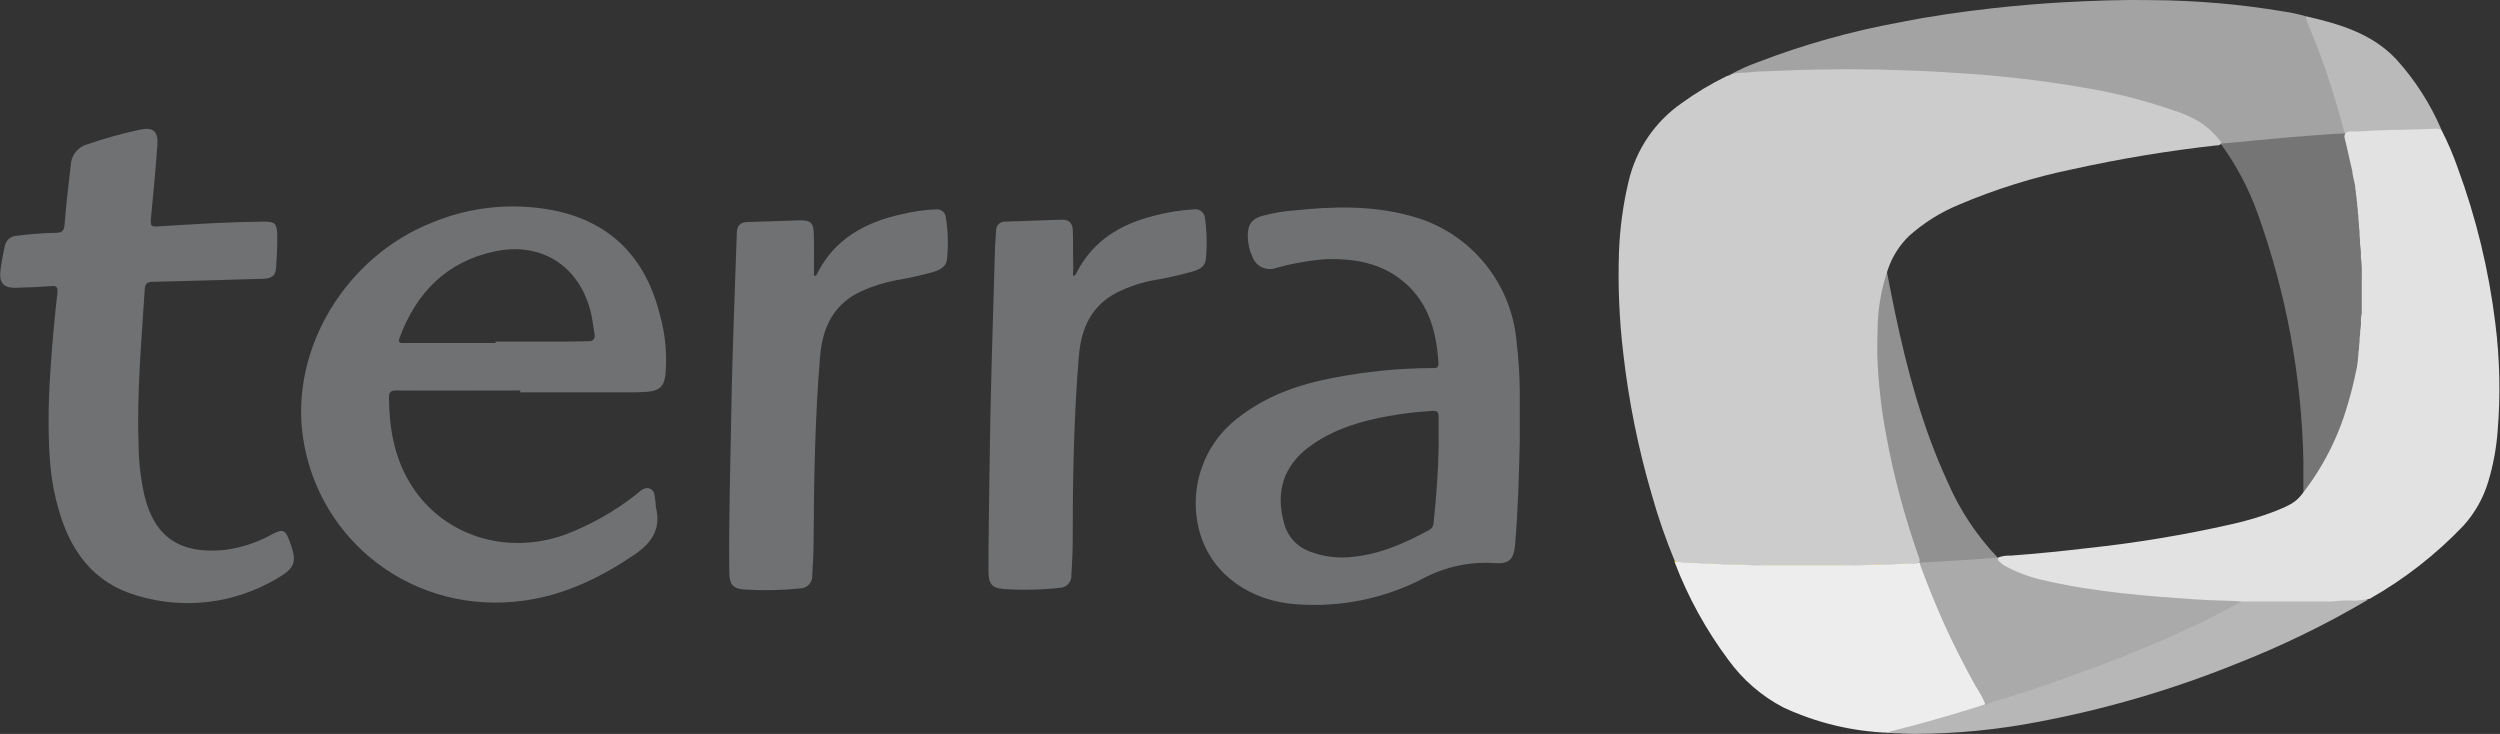 <svg width="109" height="32" viewBox="0 0 109 32" fill="none" xmlns="http://www.w3.org/2000/svg">
<rect x="0" y="0" width="109" height="32" fill="#333333" stroke="none"/>
<g clip-path="url(#clip0_75_146)">
<path d="M96.823 6.259C96.317 5.606 95.62 5.129 94.83 4.894C93.44 4.421 92.013 4.067 90.563 3.835C89.392 3.634 88.214 3.488 87.03 3.376C86.202 3.298 85.372 3.244 84.541 3.195C82.746 3.095 80.952 3.063 79.157 3.099C77.909 3.126 76.663 3.179 75.407 3.273C75.803 3.049 76.218 2.861 76.647 2.709C78.656 1.936 80.733 1.354 82.851 0.97C84.19 0.701 85.554 0.508 86.917 0.355C87.933 0.242 88.951 0.157 89.971 0.099C91.257 0.03 92.545 -0.019 93.834 0.005C95.76 0.018 97.682 0.184 99.582 0.503C99.89 0.548 100.196 0.613 100.495 0.699C100.617 0.86 100.707 1.042 100.763 1.236C101.342 2.64 101.824 4.082 102.204 5.552C102.228 5.649 102.306 5.762 102.204 5.859C101.987 5.899 101.766 5.92 101.545 5.921C100.061 6.015 98.577 6.138 97.099 6.31C97.028 6.325 96.955 6.325 96.885 6.31C96.871 6.306 96.859 6.3 96.848 6.291C96.838 6.282 96.829 6.272 96.823 6.259Z" fill="#A3A3A3"/>
<path d="M73.309 24.486H73.545C73.725 24.54 73.912 24.47 74.081 24.523H74.317C74.547 24.58 74.785 24.51 75.019 24.561H75.332C75.574 24.583 75.817 24.59 76.061 24.58C76.143 24.57 76.227 24.576 76.307 24.599H76.934C76.974 24.62 77.02 24.628 77.065 24.62H80.397C80.442 24.628 80.488 24.62 80.528 24.599H81.195C81.47 24.578 81.745 24.571 82.02 24.58C82.097 24.59 82.175 24.584 82.248 24.561H82.599C82.777 24.543 82.956 24.536 83.135 24.542C83.204 24.553 83.275 24.547 83.341 24.523H83.657C83.665 24.517 83.674 24.514 83.684 24.514C83.694 24.514 83.703 24.517 83.711 24.523C83.912 24.978 84.067 25.448 84.246 25.905C84.865 27.447 85.597 28.939 86.438 30.371C86.502 30.479 86.606 30.581 86.542 30.729C86.276 30.864 85.993 30.962 85.701 31.022C84.592 31.352 83.48 31.677 82.355 31.949C80.759 31.893 79.191 31.515 77.743 30.839C76.799 30.343 75.982 29.635 75.356 28.77C74.385 27.468 73.597 26.037 73.018 24.518C73.106 24.416 73.213 24.475 73.309 24.486Z" fill="#EDEDED"/>
<path d="M82.371 31.957C82.395 31.876 82.473 31.876 82.529 31.863C83.885 31.524 85.224 31.132 86.547 30.715C86.622 30.646 86.715 30.599 86.815 30.581C87.713 30.294 88.613 30.009 89.494 29.697C91.289 29.068 93.065 28.396 94.798 27.617C95.743 27.192 96.673 26.743 97.573 26.227C97.64 26.19 97.72 26.179 97.784 26.136H98.32C98.455 26.159 98.591 26.164 98.727 26.152H100.87C101.022 26.164 101.174 26.164 101.326 26.152H101.832C102.078 26.104 102.33 26.168 102.576 26.12H102.927C103.035 26.12 103.144 26.061 103.241 26.149C101.399 27.235 99.473 28.172 97.482 28.95C94.672 30.084 91.757 30.935 88.779 31.489C87.033 31.822 85.26 31.992 83.483 31.997C83.113 31.997 82.749 31.97 82.371 31.957Z" fill="#B7B7B7"/>
<path d="M102.226 5.818C101.978 4.856 101.692 3.904 101.369 2.962C101.13 2.279 100.868 1.618 100.589 0.941C100.557 0.862 100.53 0.783 100.506 0.701C101.969 1.037 103.402 1.443 104.476 2.583C105.3 3.492 105.967 4.533 106.45 5.663C105.914 5.676 105.397 5.687 104.87 5.706C104.066 5.73 103.244 5.762 102.432 5.792C102.374 5.798 102.317 5.809 102.261 5.824C102.242 5.843 102.228 5.837 102.226 5.818Z" fill="#BABABA"/>
<path d="M103.279 26.122C103.179 26.063 103.07 26.106 102.965 26.093C103.094 26.05 103.233 26.04 103.367 26.063L103.279 26.122Z" fill="#EC7050"/>
<path d="M73.309 24.486C73.218 24.502 73.117 24.451 73.042 24.526C73.029 24.517 73.02 24.505 73.014 24.49C73.009 24.476 73.007 24.461 73.01 24.445C73.106 24.464 73.213 24.41 73.309 24.486Z" fill="#EADC39"/>
<path d="M82.248 11.747C82.369 12.352 82.484 12.962 82.61 13.566C83.145 16.117 83.815 18.624 84.911 21C85.437 22.226 86.178 23.348 87.099 24.311C87.07 24.376 87.008 24.381 86.952 24.386C86.585 24.41 86.215 24.445 85.848 24.467C85.203 24.507 84.555 24.537 83.909 24.575C83.874 24.581 83.838 24.581 83.803 24.574C83.768 24.566 83.735 24.552 83.705 24.532H83.668C83.064 22.86 82.587 21.145 82.243 19.401C82.074 18.538 81.943 17.67 81.857 16.797C81.796 16.2 81.766 15.601 81.766 15.002C81.734 13.925 81.887 12.85 82.216 11.825C82.213 11.793 82.237 11.768 82.248 11.747Z" fill="#919191"/>
<path d="M80.539 24.604C80.488 24.663 80.419 24.642 80.357 24.642H77.124C77.062 24.642 76.993 24.663 76.942 24.604H80.539Z" fill="#EDD631"/>
<path d="M82.259 24.566C82.099 24.614 81.931 24.627 81.766 24.604C81.579 24.604 81.391 24.604 81.206 24.604C81.351 24.523 81.506 24.575 81.659 24.566C81.857 24.558 82.058 24.566 82.259 24.566Z" fill="#EDD42B"/>
<path d="M76.32 24.604H75.517C75.455 24.604 75.385 24.623 75.335 24.566H76.138C76.197 24.566 76.267 24.545 76.32 24.604Z" fill="#EBD72C"/>
<path d="M83.352 24.526C83.107 24.571 82.858 24.584 82.61 24.564C82.855 24.52 83.104 24.508 83.352 24.526Z" fill="#EDD42A"/>
<path d="M75.029 24.564C74.795 24.585 74.559 24.572 74.328 24.526C74.562 24.506 74.798 24.519 75.029 24.564Z" fill="#ECD42B"/>
<path d="M74.092 24.526C73.912 24.545 73.731 24.532 73.556 24.488C73.735 24.47 73.916 24.483 74.092 24.526Z" fill="#EBD72C"/>
<path d="M82.213 11.312C82.227 11.332 82.234 11.355 82.234 11.379C82.234 11.403 82.227 11.426 82.213 11.446C82.199 11.427 82.191 11.403 82.191 11.379C82.191 11.355 82.199 11.331 82.213 11.312Z" fill="#CCD629"/>
<path d="M96.791 6.127C96.545 5.812 96.249 5.539 95.915 5.321C95.528 5.094 95.115 4.914 94.685 4.784C93.403 4.347 92.085 4.019 90.748 3.803C89.51 3.588 88.265 3.429 87.016 3.311C86.194 3.233 85.369 3.182 84.547 3.134C83.649 3.08 82.755 3.053 81.868 3.031C80.261 2.997 78.629 3.031 77.012 3.109C76.765 3.109 76.516 3.123 76.272 3.155C76.028 3.187 75.696 3.136 75.428 3.271C75.373 3.287 75.319 3.306 75.265 3.327C74.581 3.663 73.927 4.057 73.31 4.504C72.149 5.315 71.328 6.528 71.006 7.909C70.766 8.918 70.626 9.948 70.588 10.984C70.537 12.466 70.6 13.949 70.776 15.421C71.012 17.494 71.425 19.543 72.011 21.546C72.286 22.531 72.621 23.498 73.012 24.443C73.103 24.529 73.229 24.48 73.328 24.526C73.406 24.54 73.485 24.544 73.564 24.54C73.743 24.526 73.923 24.535 74.1 24.566C74.18 24.58 74.262 24.585 74.344 24.58C74.575 24.565 74.808 24.574 75.037 24.607C75.144 24.622 75.252 24.627 75.359 24.62C75.683 24.604 76.008 24.613 76.331 24.647C76.543 24.662 76.755 24.662 76.966 24.647C78.155 24.647 79.345 24.647 80.534 24.647C80.758 24.662 80.983 24.662 81.206 24.647C81.555 24.613 81.906 24.604 82.256 24.62C82.376 24.628 82.496 24.623 82.615 24.607C82.861 24.573 83.11 24.565 83.357 24.582C83.464 24.597 83.572 24.582 83.671 24.54C83.724 24.462 83.687 24.386 83.671 24.314C83.057 22.593 82.581 20.825 82.248 19.027C82.024 17.854 81.891 16.666 81.849 15.472C81.849 15.098 81.849 14.73 81.863 14.359C81.871 13.476 82.021 12.601 82.307 11.766C82.493 11.2 82.816 10.689 83.245 10.277C83.88 9.713 84.604 9.259 85.388 8.933C86.999 8.246 88.676 7.723 90.391 7.372C92.45 6.918 94.53 6.573 96.625 6.34C96.713 6.34 96.812 6.34 96.852 6.222C96.841 6.185 96.819 6.153 96.791 6.127Z" fill="#CCCCCC"/>
<path d="M100.428 21.548C100.428 21.059 100.428 20.57 100.428 20.081C100.35 16.398 99.674 12.753 98.427 9.288C98.039 8.207 97.497 7.188 96.82 6.262L98.195 6.136C98.73 6.087 99.239 6.033 99.761 5.99C100.415 5.934 101.069 5.888 101.722 5.84C101.883 5.84 102.046 5.824 102.21 5.816L102.245 5.832C102.293 6.243 102.435 6.638 102.512 7.044C102.531 7.151 102.553 7.259 102.574 7.366C102.617 7.423 102.574 7.501 102.612 7.557L102.689 7.987C102.735 8.046 102.689 8.127 102.729 8.183V8.237C102.775 8.296 102.729 8.374 102.767 8.433V8.471C102.812 8.53 102.767 8.611 102.807 8.667V8.707C102.855 8.78 102.807 8.869 102.845 8.941V8.979C102.896 9.054 102.845 9.146 102.885 9.218V9.256C102.936 9.342 102.885 9.441 102.922 9.524V9.565C102.971 9.653 102.922 9.756 102.96 9.834V9.874C103.011 9.987 102.96 10.11 102.997 10.22V10.266C103.048 10.39 102.981 10.535 103.035 10.653V10.734C103.083 10.887 103.019 11.048 103.07 11.199V11.325C103.091 11.54 103.097 11.757 103.088 11.973C103.08 12.135 103.086 12.298 103.107 12.459V12.572C103.085 12.75 103.079 12.93 103.088 13.11C103.081 13.289 103.086 13.469 103.104 13.647L103.07 13.886C103.016 14.026 103.07 14.174 103.032 14.314V14.359C102.981 14.472 103.032 14.598 102.995 14.711V14.752C102.941 14.848 102.995 14.961 102.954 15.061V15.101C102.904 15.174 102.954 15.265 102.917 15.338V15.375C102.866 15.448 102.917 15.539 102.877 15.612C102.826 15.681 102.877 15.773 102.839 15.845C102.794 15.905 102.839 15.985 102.802 16.044C102.736 16.518 102.63 16.986 102.486 17.442C102.224 18.378 101.853 19.28 101.382 20.129C101.123 20.64 100.803 21.116 100.428 21.548Z" fill="#757575"/>
<path d="M83.705 24.532C84.418 24.488 85.128 24.451 85.848 24.405C86.266 24.378 86.687 24.343 87.107 24.311H87.161C87.25 24.463 87.387 24.581 87.549 24.647C88.176 24.964 88.846 25.187 89.537 25.308C90.553 25.522 91.579 25.68 92.612 25.784C93.592 25.891 94.575 25.964 95.558 26.026C96.311 26.071 97.064 26.074 97.814 26.133C97.626 26.293 97.416 26.422 97.19 26.517C96.223 27.036 95.229 27.504 94.222 27.939C93.035 28.453 91.835 28.92 90.622 29.361C89.281 29.85 87.927 30.298 86.561 30.705C86.445 30.422 86.299 30.151 86.127 29.898C85.653 29.033 85.197 28.157 84.787 27.251C84.426 26.445 84.083 25.614 83.775 24.779C83.739 24.701 83.715 24.617 83.705 24.532Z" fill="#AAAAAA"/>
<path d="M100.935 26.171H98.553C98.492 26.171 98.425 26.19 98.368 26.136H100.948C100.948 26.136 100.964 26.136 100.948 26.157C100.948 26.161 100.947 26.164 100.944 26.167C100.942 26.169 100.938 26.171 100.935 26.171Z" fill="#EA6943"/>
<path d="M102.614 26.098C102.368 26.14 102.118 26.151 101.869 26.131C102.115 26.086 102.366 26.075 102.614 26.098Z" fill="#EA6839"/>
<path d="M100.935 26.171C100.936 26.16 100.936 26.149 100.935 26.139H101.36C101.232 26.208 101.077 26.157 100.935 26.171Z" fill="#EB7227"/>
<path d="M108.799 14.12C108.516 11.79 107.963 9.5 107.149 7.299C106.954 6.741 106.72 6.197 106.45 5.671C106.354 5.614 106.241 5.594 106.131 5.614C105.287 5.654 104.444 5.654 103.6 5.687C103.222 5.7 102.847 5.749 102.469 5.732C102.433 5.729 102.397 5.733 102.362 5.744C102.328 5.755 102.296 5.773 102.269 5.797C102.243 5.83 102.226 5.87 102.219 5.912C102.212 5.954 102.217 5.996 102.231 6.036C102.344 6.471 102.427 6.912 102.534 7.348C102.557 7.416 102.569 7.488 102.569 7.56C102.593 7.7 102.622 7.829 102.657 7.974C102.677 8.037 102.688 8.103 102.689 8.17V8.224C102.705 8.285 102.715 8.348 102.719 8.412C102.717 8.43 102.717 8.448 102.719 8.466C102.735 8.526 102.745 8.588 102.748 8.651C102.747 8.669 102.747 8.687 102.748 8.705C102.764 8.776 102.772 8.849 102.775 8.922C102.774 8.941 102.774 8.96 102.775 8.979C102.792 9.051 102.801 9.125 102.802 9.199C102.8 9.218 102.8 9.237 102.802 9.256C102.818 9.34 102.826 9.425 102.826 9.511C102.824 9.53 102.824 9.549 102.826 9.567C102.843 9.656 102.852 9.746 102.852 9.836C102.851 9.856 102.851 9.876 102.852 9.895C102.871 10.005 102.88 10.115 102.879 10.226C102.877 10.245 102.877 10.265 102.879 10.285C102.898 10.409 102.904 10.534 102.898 10.659C102.901 10.691 102.906 10.724 102.914 10.755C102.937 10.906 102.944 11.058 102.936 11.21C102.935 11.255 102.941 11.3 102.952 11.344C102.976 11.561 102.983 11.779 102.973 11.997C102.973 12.15 102.973 12.303 102.973 12.454C102.969 12.501 102.969 12.549 102.973 12.596C102.973 12.774 102.973 12.951 102.973 13.134C102.973 13.316 102.973 13.48 102.973 13.655C102.954 13.744 102.941 13.834 102.936 13.924C102.946 14.062 102.941 14.201 102.919 14.338C102.913 14.358 102.909 14.379 102.906 14.4C102.909 14.511 102.9 14.623 102.879 14.733C102.878 14.752 102.878 14.772 102.879 14.792C102.879 14.89 102.871 14.988 102.855 15.085C102.852 15.104 102.852 15.123 102.855 15.141C102.853 15.215 102.844 15.287 102.828 15.359C102.827 15.377 102.827 15.395 102.828 15.413C102.827 15.482 102.82 15.551 102.807 15.62C102.806 15.637 102.806 15.654 102.807 15.671C102.804 15.739 102.794 15.806 102.777 15.872C102.776 15.889 102.776 15.905 102.777 15.921C102.77 15.983 102.758 16.044 102.74 16.104C102.637 16.628 102.508 17.148 102.352 17.66C101.942 19.085 101.259 20.416 100.34 21.578C100.045 21.97 99.603 22.115 99.175 22.296C98.564 22.528 97.938 22.715 97.3 22.855C95.236 23.323 93.146 23.67 91.042 23.895C89.92 24.029 88.792 24.142 87.665 24.225C87.489 24.216 87.314 24.24 87.147 24.298C87.075 24.381 87.129 24.445 87.185 24.499C87.281 24.588 87.389 24.663 87.506 24.722C88.062 25.01 88.655 25.216 89.269 25.335C91.431 25.827 93.635 25.991 95.84 26.141C96.496 26.184 97.152 26.179 97.806 26.227C97.988 26.227 98.17 26.227 98.342 26.227H100.892C101.039 26.227 101.186 26.227 101.334 26.227C101.503 26.235 101.672 26.23 101.84 26.211C102.085 26.179 102.333 26.171 102.579 26.187C102.696 26.194 102.814 26.188 102.93 26.171C103.066 26.155 103.201 26.131 103.335 26.098C104.843 25.243 106.218 24.169 107.414 22.911C107.907 22.364 108.273 21.714 108.486 21.008C108.708 20.271 108.847 19.511 108.901 18.743C109.025 17.202 108.991 15.653 108.799 14.12Z" fill="#E2E2E2"/>
<path d="M2.121 17.883C2.146 16.576 2.288 14.676 2.502 12.776C2.529 12.534 2.483 12.451 2.234 12.473C1.725 12.513 1.213 12.534 0.699 12.548C0.185 12.561 -0.04 12.36 0.016 11.828C0.062 11.454 0.128 11.082 0.214 10.715C0.237 10.602 0.294 10.499 0.379 10.422C0.464 10.345 0.572 10.297 0.686 10.285C1.261 10.208 1.841 10.163 2.421 10.151C2.689 10.151 2.796 10.081 2.818 9.785C2.879 8.92 2.987 8.057 3.086 7.194C3.094 6.988 3.168 6.79 3.296 6.628C3.424 6.466 3.6 6.349 3.798 6.294C4.552 6.036 5.32 5.822 6.099 5.654C6.672 5.531 6.903 5.722 6.863 6.308C6.79 7.331 6.694 8.355 6.595 9.377C6.544 9.898 6.539 9.895 7.037 9.863C8.526 9.766 10.015 9.678 11.508 9.662C11.976 9.662 12.075 9.739 12.086 10.215C12.097 10.691 12.07 11.196 12.035 11.685C12.011 12.029 11.845 12.145 11.448 12.155C9.841 12.201 8.261 12.252 6.667 12.287C6.426 12.287 6.327 12.357 6.311 12.612C6.166 14.891 5.96 17.168 6.043 19.457C6.052 20.2 6.142 20.939 6.311 21.661C6.766 23.451 7.883 24.161 9.774 23.98C10.51 23.887 11.221 23.653 11.869 23.293C12.338 23.051 12.434 23.094 12.622 23.585C12.965 24.486 12.89 24.763 12.054 25.236C11.148 25.771 10.142 26.114 9.098 26.24C8.055 26.367 6.996 26.276 5.989 25.972C4.088 25.434 3.059 24.023 2.547 22.18C2.191 20.973 2.103 19.734 2.121 17.883Z" fill="#707173"/>
<path d="M35.487 12.013C35.499 12.019 35.513 12.021 35.527 12.021C35.541 12.021 35.555 12.017 35.567 12.011C35.58 12.005 35.591 11.996 35.599 11.985C35.608 11.975 35.614 11.962 35.618 11.949C36.381 10.417 37.713 9.694 39.304 9.342C39.791 9.223 40.288 9.152 40.788 9.129C40.841 9.121 40.896 9.123 40.948 9.137C41.001 9.15 41.05 9.175 41.092 9.208C41.135 9.242 41.17 9.284 41.196 9.332C41.221 9.38 41.236 9.433 41.24 9.487C41.336 10.086 41.352 10.695 41.289 11.298C41.262 11.629 40.986 11.763 40.708 11.852C40.171 12.004 39.626 12.127 39.076 12.217C38.55 12.317 38.038 12.478 37.549 12.698C36.341 13.263 35.859 14.273 35.755 15.55C35.527 18.297 35.487 21.046 35.471 23.8C35.471 24.222 35.433 24.644 35.414 25.066C35.422 25.141 35.413 25.216 35.389 25.288C35.365 25.359 35.327 25.424 35.277 25.48C35.226 25.535 35.165 25.579 35.096 25.61C35.028 25.64 34.954 25.655 34.879 25.655C34.085 25.738 33.286 25.755 32.489 25.706C31.954 25.676 31.801 25.491 31.796 24.935C31.771 22.57 31.849 20.205 31.887 17.84C31.908 16.528 31.951 15.214 31.994 13.902C32.031 12.658 32.087 11.414 32.125 10.169C32.125 9.844 32.27 9.688 32.599 9.68C33.36 9.662 34.123 9.627 34.884 9.605C35.342 9.605 35.473 9.715 35.481 10.186C35.498 10.798 35.487 11.411 35.487 12.013Z" fill="#707173"/>
<path d="M46.78 12.021C46.906 12.021 46.914 11.938 46.941 11.884C47.651 10.5 48.843 9.78 50.297 9.412C50.868 9.257 51.453 9.163 52.044 9.129C52.103 9.118 52.164 9.12 52.222 9.134C52.28 9.149 52.335 9.176 52.382 9.214C52.429 9.252 52.467 9.299 52.493 9.354C52.52 9.408 52.535 9.467 52.537 9.527C52.621 10.116 52.634 10.712 52.574 11.304C52.542 11.637 52.263 11.766 51.987 11.841C51.452 11.992 50.908 12.114 50.359 12.207C49.775 12.31 49.21 12.498 48.679 12.763C47.562 13.349 47.136 14.338 47.037 15.539C46.812 18.262 46.769 20.992 46.769 23.723C46.769 24.177 46.732 24.634 46.711 25.09C46.714 25.159 46.703 25.227 46.68 25.291C46.657 25.355 46.62 25.414 46.574 25.464C46.528 25.514 46.472 25.555 46.41 25.583C46.347 25.611 46.28 25.626 46.212 25.628C45.397 25.72 44.575 25.737 43.756 25.679C43.244 25.644 43.094 25.451 43.097 24.873C43.097 23.422 43.126 21.97 43.142 20.519C43.18 17.356 43.282 14.193 43.376 11.03C43.376 10.71 43.416 10.393 43.429 10.073C43.425 10.018 43.432 9.963 43.451 9.912C43.47 9.86 43.499 9.813 43.538 9.774C43.576 9.735 43.622 9.705 43.673 9.686C43.724 9.666 43.779 9.658 43.834 9.662L46.293 9.578C46.63 9.565 46.769 9.756 46.777 10.062C46.794 10.6 46.777 11.137 46.794 11.675L46.78 12.021Z" fill="#707173"/>
<path d="M28.777 13.749C28.161 11.247 26.634 9.659 24.086 9.162C22.34 8.83 20.536 9.011 18.89 9.683C15.097 11.161 12.64 15.19 13.211 19.076C13.873 23.583 18.033 26.87 22.881 26.182C24.646 25.932 26.195 25.174 27.66 24.185C28.431 23.661 28.844 23.037 28.589 22.086C28.589 22.043 28.589 21.994 28.589 21.949C28.538 21.72 28.589 21.411 28.34 21.306C28.091 21.202 27.901 21.433 27.716 21.575C26.789 22.3 25.76 22.881 24.662 23.301C22.035 24.26 19.225 23.328 17.858 21.032C17.183 19.901 16.972 18.651 16.959 17.351C16.959 17.095 17.023 17.025 17.28 17.025C19.08 17.039 20.88 17.025 22.683 17.025V17.106H27.4C27.684 17.112 27.968 17.103 28.252 17.079C28.766 17.028 28.956 16.834 29.015 16.329C29.091 15.462 29.01 14.588 28.777 13.749ZM25.635 14.878C25.316 14.878 24.997 14.894 24.678 14.894H21.606V14.956C20.267 14.956 18.943 14.956 17.612 14.956C17.43 14.956 17.344 14.956 17.425 14.719C18.161 12.741 19.479 11.406 21.584 10.957C23.61 10.535 25.26 11.594 25.758 13.615C25.833 13.911 25.86 14.22 25.916 14.523C25.961 14.776 25.878 14.881 25.635 14.878Z" fill="#707173"/>
<path d="M66.262 17.023C66.254 16.315 66.208 15.608 66.123 14.905C66.012 13.608 65.499 12.379 64.655 11.391C63.812 10.402 62.681 9.703 61.422 9.393C59.788 8.955 58.13 8.998 56.469 9.17C55.98 9.204 55.495 9.286 55.022 9.414C54.551 9.562 54.393 9.812 54.404 10.307C54.407 10.616 54.477 10.921 54.607 11.201C54.679 11.397 54.823 11.557 55.01 11.649C55.197 11.74 55.411 11.755 55.609 11.691C56.344 11.484 57.098 11.352 57.859 11.296C58.947 11.277 60.002 11.427 60.918 12.069C62.225 12.983 62.63 14.343 62.718 15.848C62.718 16.069 62.587 16.047 62.45 16.047C61.003 16.054 59.56 16.196 58.14 16.472C56.635 16.756 55.212 17.251 53.991 18.21C53.225 18.787 52.655 19.587 52.36 20.502C52.065 21.416 52.058 22.399 52.341 23.317C52.877 25.053 54.516 26.214 56.525 26.346C58.433 26.492 60.345 26.103 62.046 25.222C63.011 24.708 64.1 24.476 65.19 24.553C65.809 24.591 65.994 24.384 66.058 23.765C66.187 22.228 66.227 20.686 66.262 19.259V17.023ZM62.726 19.441C62.707 20.562 62.624 21.677 62.504 22.79C62.504 22.857 62.485 22.923 62.449 22.98C62.414 23.037 62.363 23.083 62.303 23.113C61.277 23.669 60.221 24.145 59.043 24.271C58.374 24.362 57.693 24.279 57.066 24.029C56.808 23.931 56.576 23.773 56.39 23.569C56.204 23.364 56.069 23.119 55.995 22.852C55.601 21.46 55.936 20.296 57.16 19.422C58.186 18.692 59.364 18.348 60.58 18.133C61.201 18.023 61.827 17.951 62.456 17.915C62.664 17.901 62.723 17.966 62.723 18.184C62.718 18.587 62.726 19.009 62.726 19.431V19.441Z" fill="#707173"/>
</g>
<defs>
<clipPath id="clip0_75_146">
<rect width="109" height="32" fill="white"/>
</clipPath>
</defs>
</svg>
